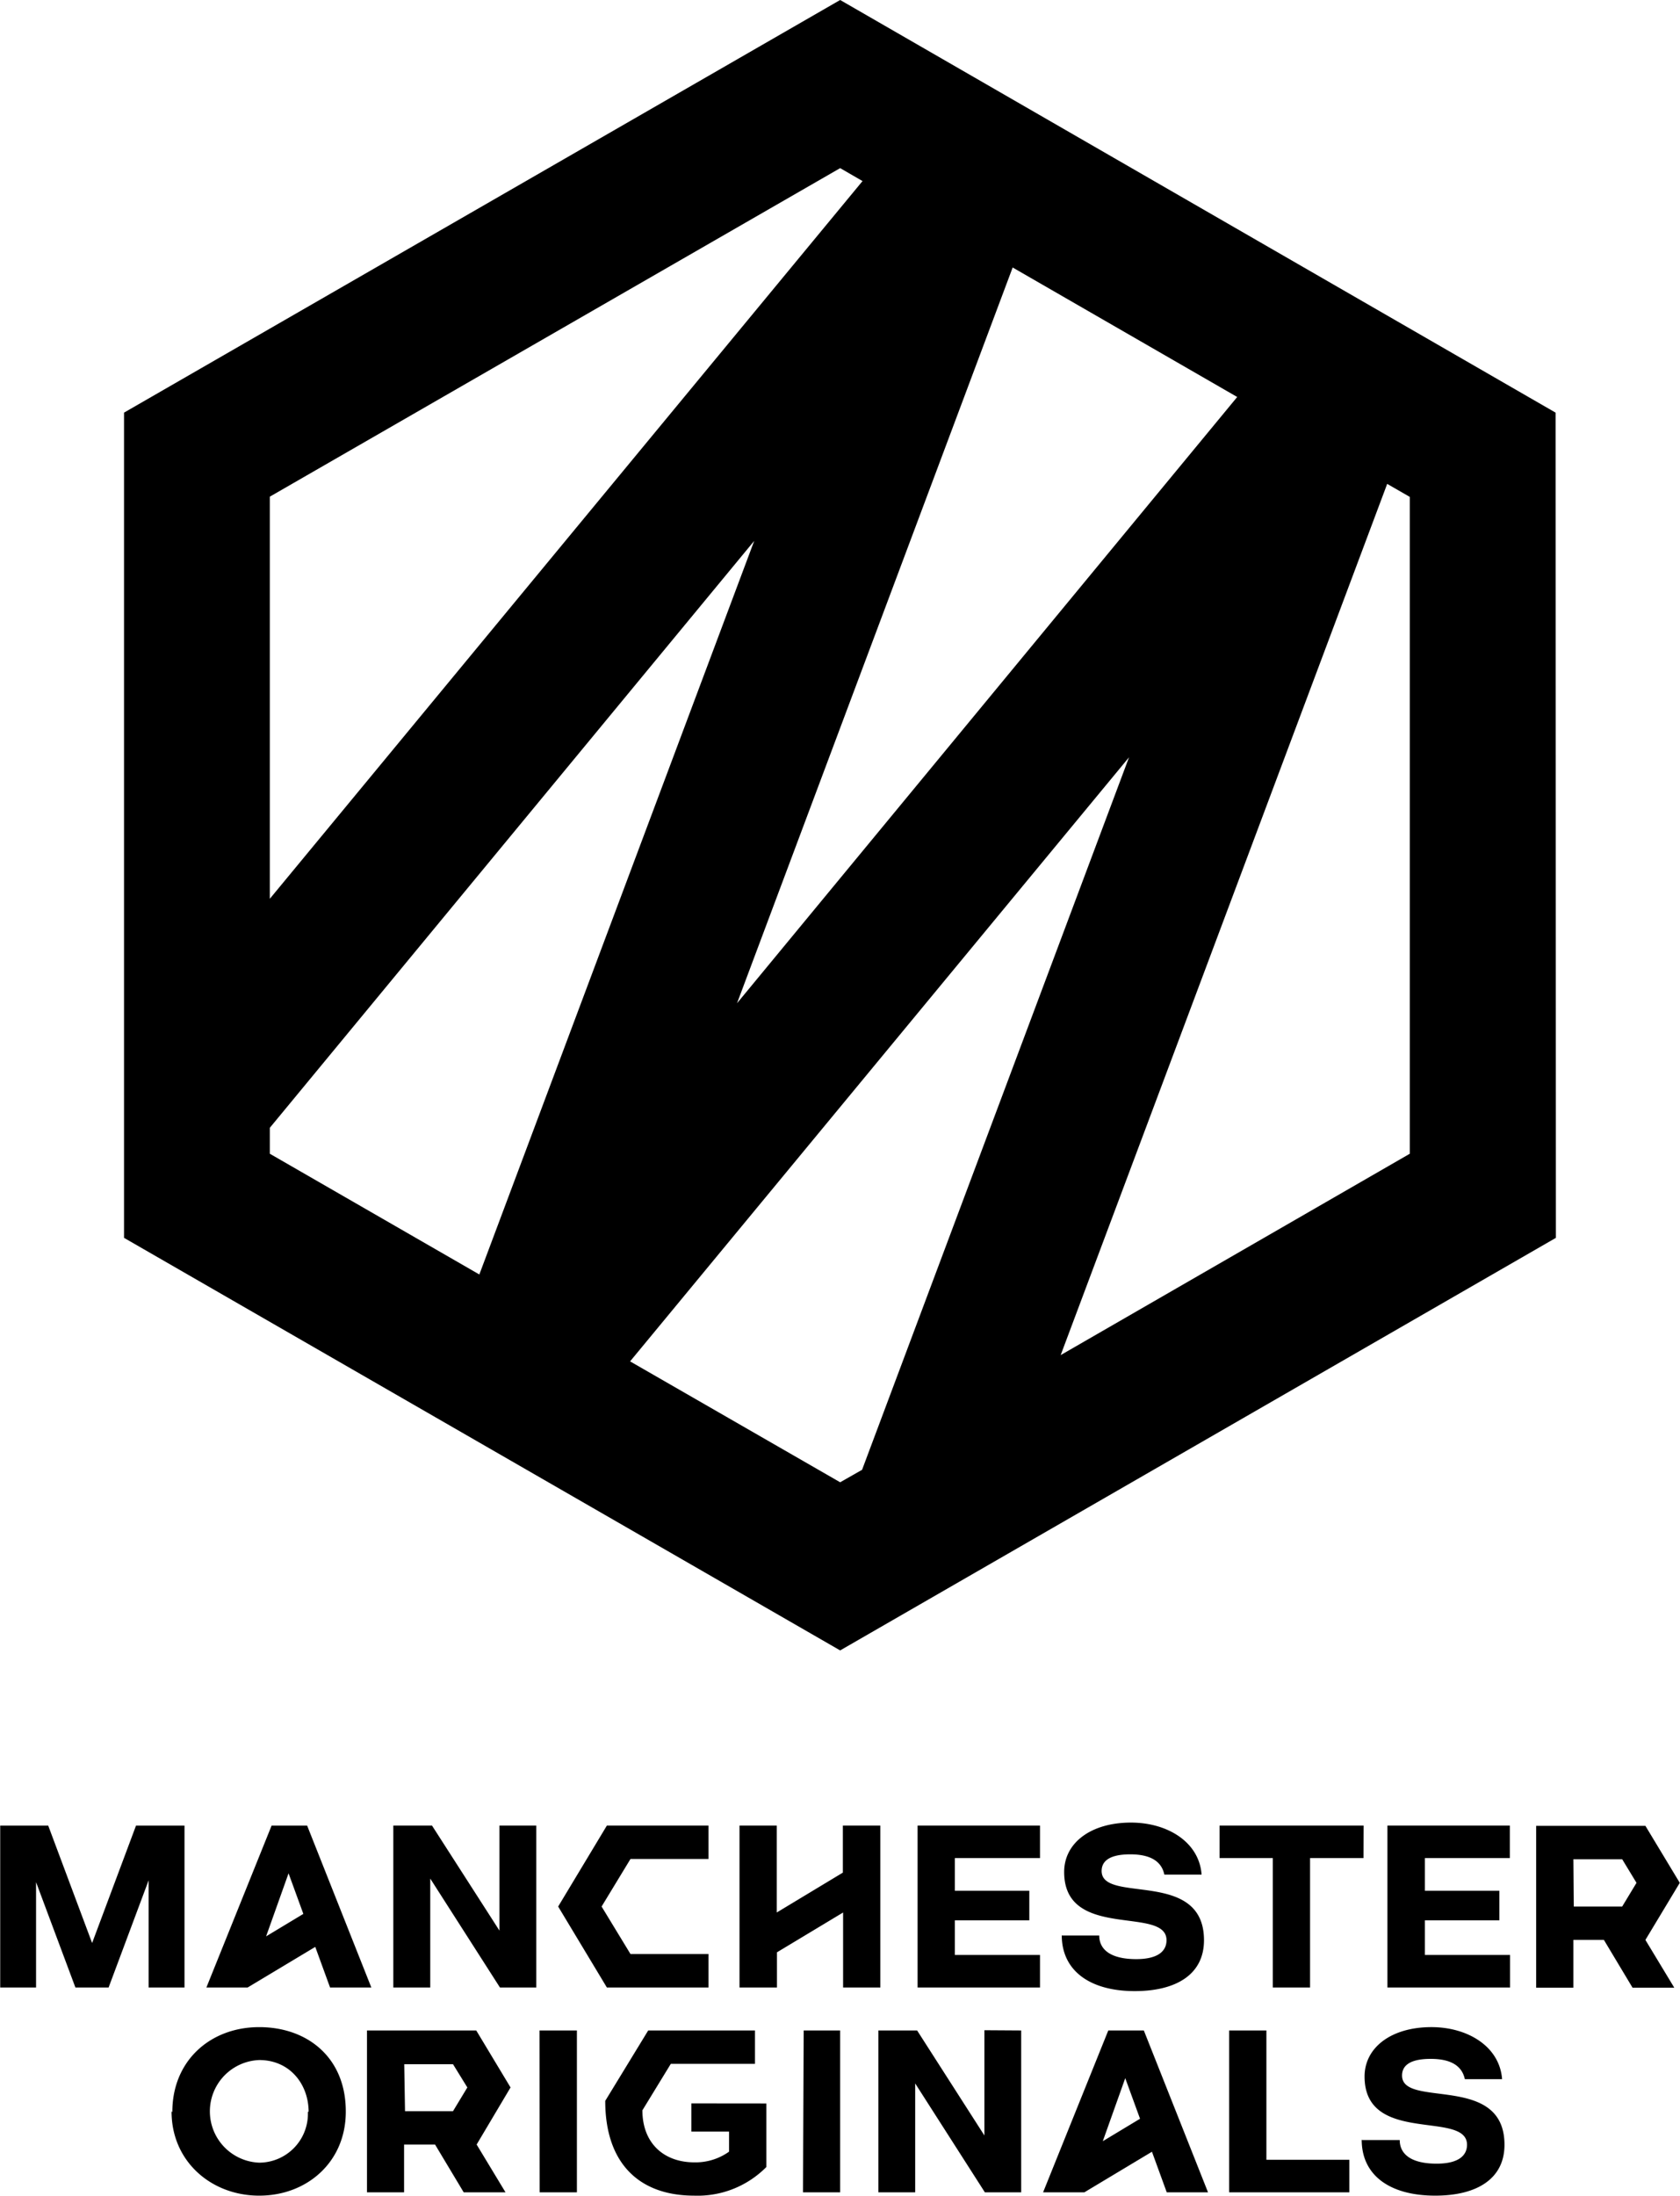 <svg height="361.475" viewBox="0 0 216.92 283.51" width="276.644" xmlns="http://www.w3.org/2000/svg"><path d="m23.8 235.72v20.9h-4.63v-13.84l-5.17 13.84h-4.29l-5.08-13.6v13.6h-4.63v-20.9h6.2l5.67 15.16 5.67-15.16zm18.8 20.9-1.91-5.24-8.73 5.24h-5.33l8.42-20.9h4.59l8.29 20.9zm-8.26-6.6 4.81-2.9-1.91-5.24zm34.89-14.3v20.9h-4.69l-9-14.06v14.06h-4.77v-20.9h5l8.71 13.56v-13.56zm8.44 10.45 3.73 6.13h10.08v4.32h-13.13l-6.29-10.45 6.29-10.45h13.13v4.31h-10.08zm36-10.45v20.9h-4.81v-9.68l-8.54 5.14v4.54h-4.84v-20.9h4.81v11.22l8.54-5.15v-6.07zm9.62 4.19v4.22h9.62v3.82h-9.62v4.47h11v4.2h-15.81v-20.9h15.81v4.19zm13.84 10h4.81c0 1.78 1.42 3.05 4.78 3.05 2.87 0 3.91-1.08 3.91-2.44 0-4.5-13.22.09-13.22-8.81 0-3.76 3.45-6.38 8.63-6.38 4.72 0 8.82 2.52 9.12 6.72h-4.81c-.33-1.58-1.6-2.62-4.4-2.62s-3.7.95-3.7 2.15c0 4.29 13.22-.34 13.22 8.94 0 4.47-3.67 6.57-8.94 6.57-5.76 0-9.43-2.61-9.43-7.22zm38.94-10h-6.9v16.71h-4.81v-16.71h-6.88v-4.19h18.61zm7.93 0v4.22h9.62v3.82h-9.62v4.47h11v4.2h-15.84v-20.9h15.81v4.19zm28.48 10.57 3.73 6.17h-5.39l-3.7-6.17h-3.94v6.17h-4.81v-20.9h14.11l4.44 7.36zm-9.25-4.31h6.25l1.85-3.06-1.85-3.05h-6.3zm-181 26.51c0-6.63 4.93-10.94 11.22-10.94s11.22 4 11.18 10.94c0 6.47-5 10.82-11.18 10.82s-11.32-4.41-11.32-10.85zm17.6 0c0-3.55-2.41-6.69-6.38-6.69a6.63 6.63 0 0 0 0 13.25 6.31 6.31 0 0 0 6.29-6.31v-.28zm21.7 4.22 3.73 6.17h-5.4l-3.7-6.17h-4v6.17h-4.79v-20.9h14.11l4.43 7.36zm-9.25-4.31h6.2l1.85-3.06-1.85-3h-6.3zm17.37-10.42h4.83v20.9h-4.81zm29.3 9.43v8.2a12.49 12.49 0 0 1 -9.31 3.7c-7.18 0-11.5-4.23-11.5-12.24l5.55-9.09h13.79v4.31h-10.87l-3.67 6c0 4.23 2.75 6.72 6.72 6.72a7.44 7.44 0 0 0 4.47-1.38v-2.59h-4.87v-3.64zm4.82-9.43h4.71v20.9h-4.8zm28.09 0v20.9h-4.69l-9-14.06v14.06h-4.75v-20.9h5l8.69 13.56v-13.59zm18.8 20.9-1.91-5.24-8.73 5.24h-5.33l8.42-20.9h4.59l8.29 20.9zm-8.26-6.6 4.81-2.9-1.91-5.24zm31.84 2.4v4.2h-15.52v-20.9h4.81v16.7zm1.7-2.55h4.81c0 1.78 1.41 3.05 4.77 3.05 2.87 0 3.92-1.08 3.92-2.44 0-4.5-13.23.09-13.23-8.81 0-3.76 3.46-6.38 8.63-6.38 4.72 0 8.82 2.52 9.13 6.72h-4.81c-.34-1.58-1.6-2.62-4.41-2.62s-3.7.95-3.7 2.15c0 4.29 13.23-.34 13.23 8.94 0 4.47-3.67 6.57-8.94 6.57-5.86 0-9.5-2.62-9.5-7.21zm24.94-223.04-92.4-53.28-92.49 53.28v106.55l92.49 53.27 92.44-53.27zm-92.4 138.11-27.13-15.61 64.44-78-34.48 92zm-13.32-61.85 35.6-95 29 16.72zm13.32-107.83 2.89 1.67-76.55 92.67v-51.92zm-73.66 123.91 62.56-75.78-35.5 94.72-27.06-15.59zm147.23 3.35-45.09 26 42.17-112.49 2.92 1.68z"/></svg>